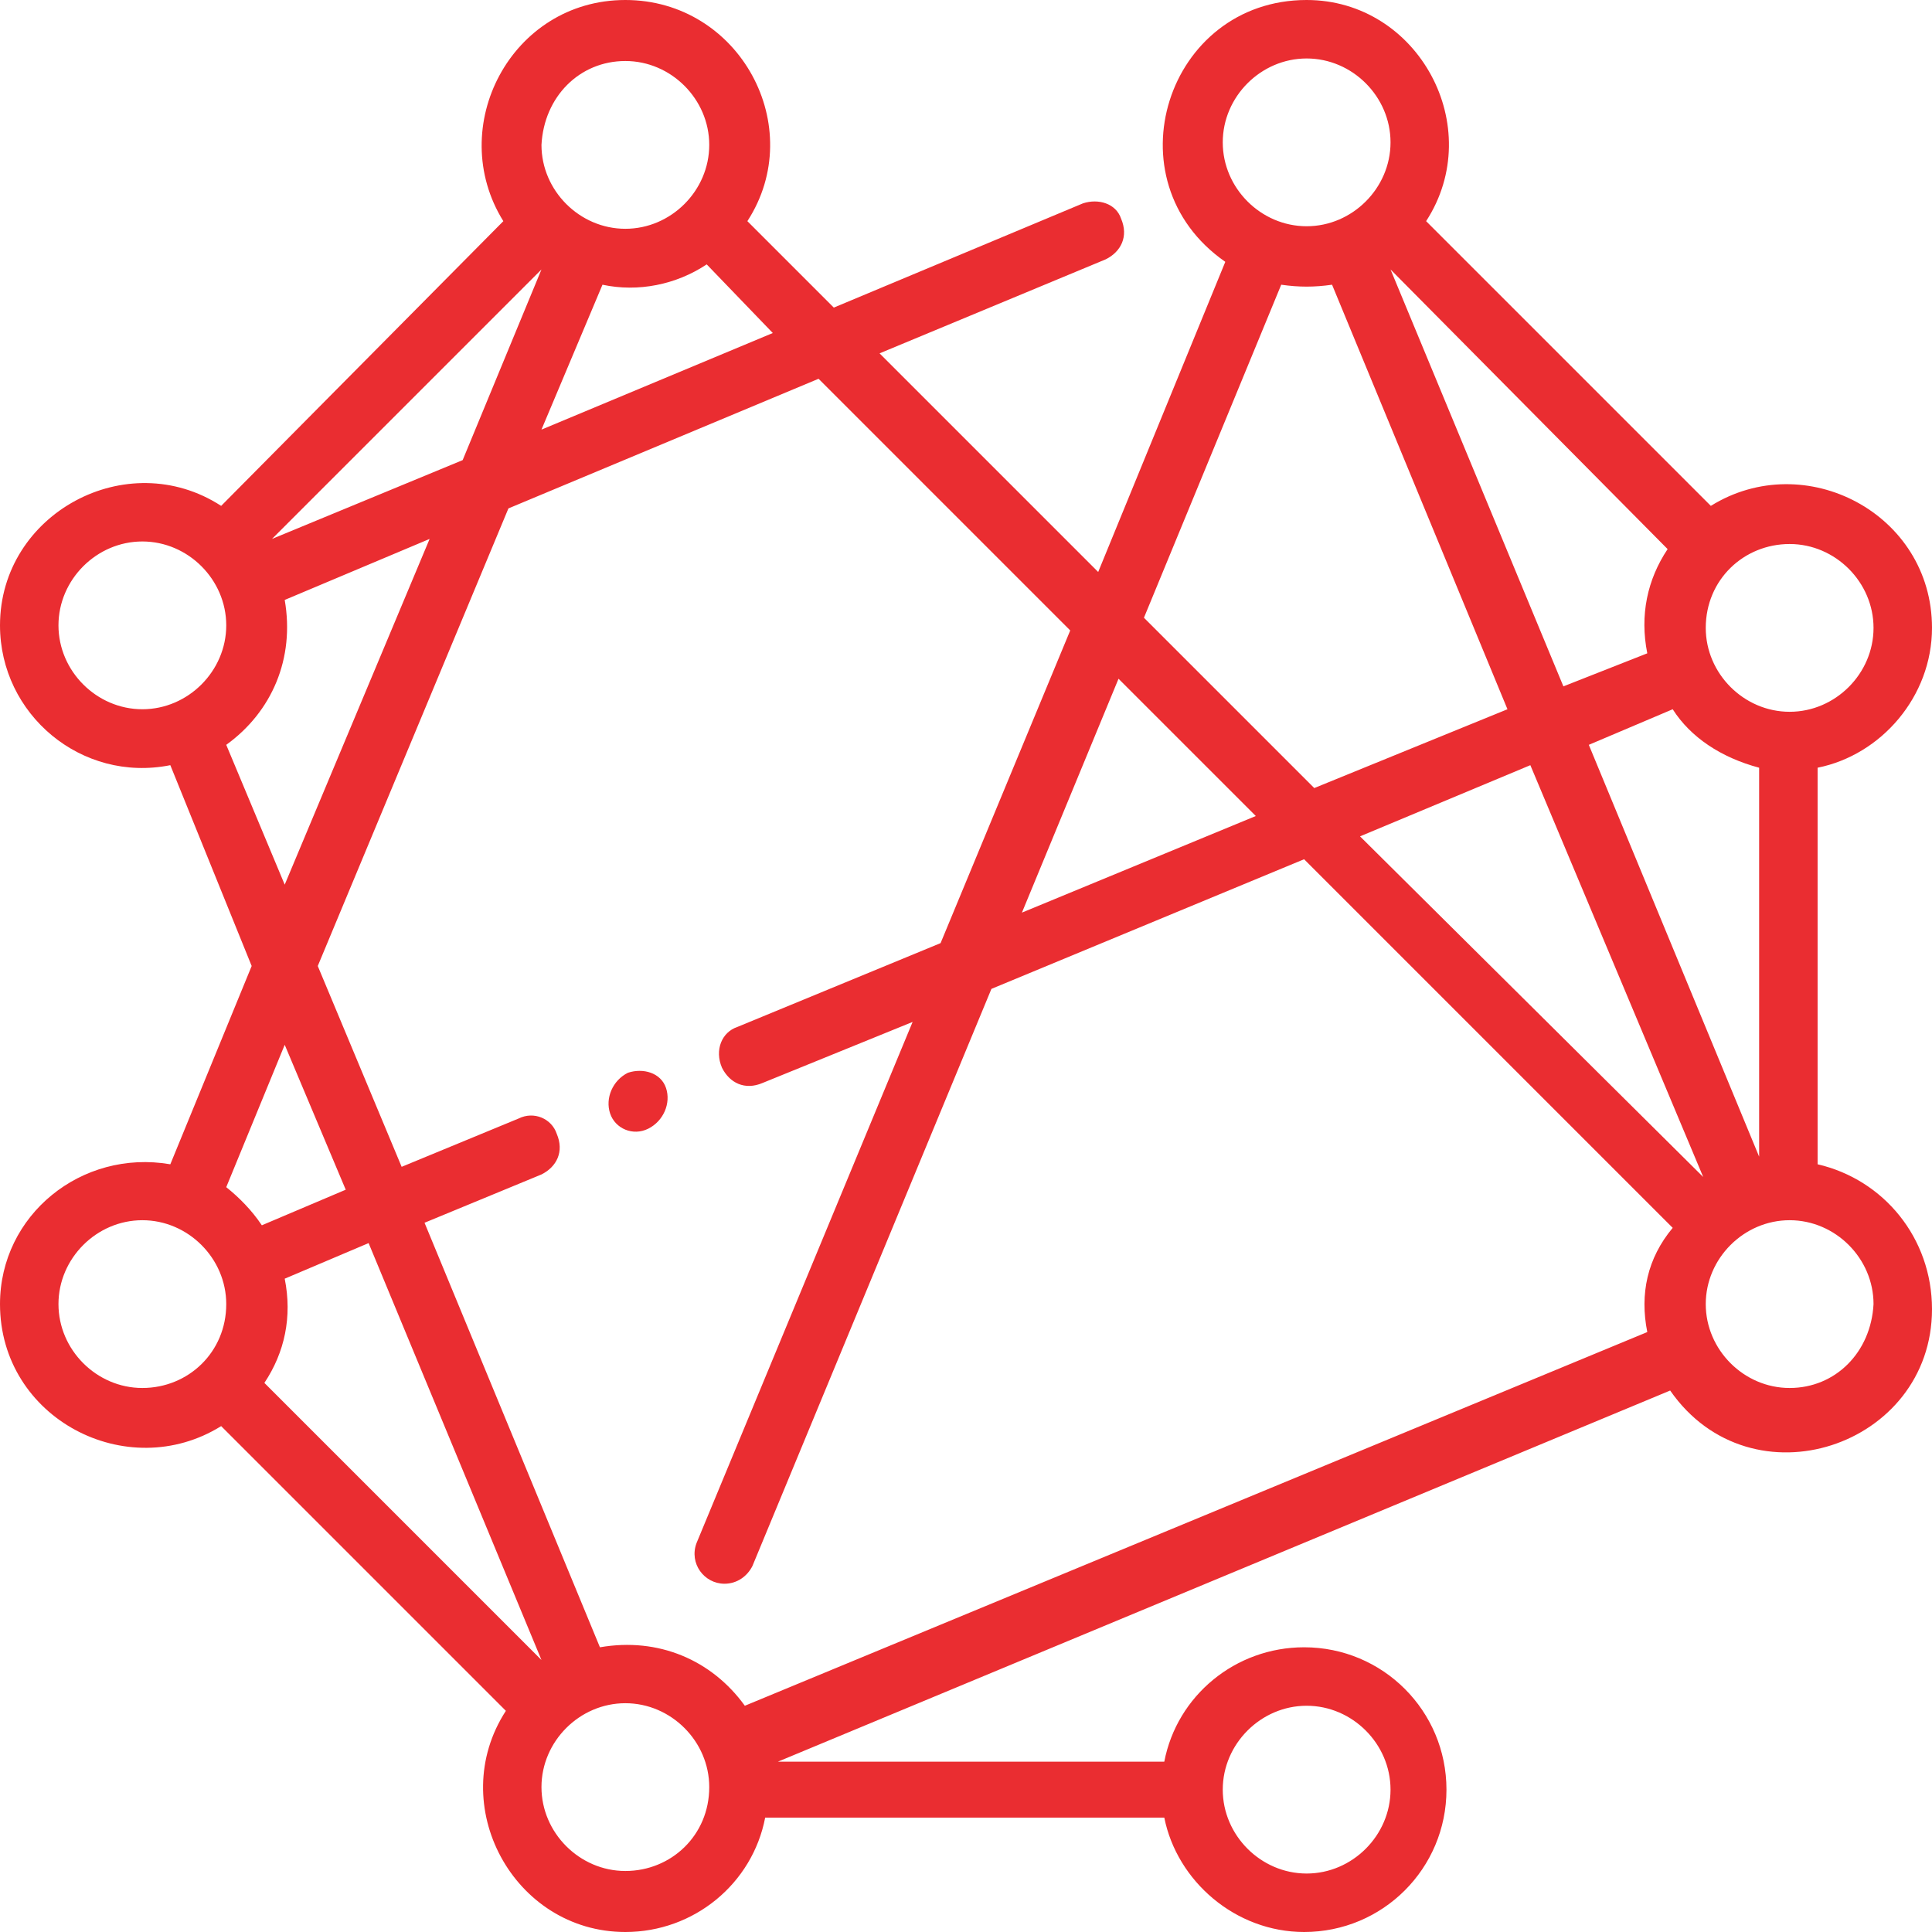 <?xml version="1.0" encoding="UTF-8"?>
<!-- Generator: Adobe Illustrator 21.0.0, SVG Export Plug-In . SVG Version: 6.00 Build 0)  -->
<svg version="1.1" id="Layer_1" xmlns="http://www.w3.org/2000/svg" xmlns:xlink="http://www.w3.org/1999/xlink" x="0px" y="0px" viewBox="0 0 76 76" style="enable-background:new 0 0 76 76;" xml:space="preserve">
<style type="text/css">
	.st0{fill:#EA2D31;}
	.st1{fill:#EFC331;}
	.st2{fill:#5BC7D2;}
	.st3{fill:#AED472;}
	.st4{fill:#3994D1;}
	.st5{fill:#804F9F;}
</style>
<g>
	<g>
		<g>
			<path class="st0" d="M71.5,45.8V30.2c2.5-0.5,4.5-2.8,4.5-5.5c0-4.5-5-7.1-8.7-4.8L56.1,8.7C58.5,5,55.8,0,51.4,0     c-5.5,0-7.8,7.1-3.2,10.3l-5,12.2l-8.6-8.6l8.9-3.7c0.6-0.3,0.9-0.9,0.6-1.6C43.9,8,43.2,7.8,42.6,8l-9.8,4.1l-3.4-3.4     C31.8,5,29.1,0,24.6,0c-4.5,0-7.1,5-4.8,8.7L8.7,19.9C5,17.5,0,20.2,0,24.6c0,3.5,3.2,6.2,6.7,5.5L9.9,38l-3.2,7.8     c-3.5-0.6-6.7,2-6.7,5.5c0,4.5,5,7.1,8.7,4.8l11.2,11.2C17.5,71,20.2,76,24.6,76c2.7,0,5-1.9,5.5-4.5h15.7     c0.5,2.5,2.8,4.5,5.5,4.5c3.1,0,5.6-2.5,5.6-5.6c0-3.1-2.5-5.6-5.6-5.6c-2.7,0-5,1.9-5.5,4.5H30.6l35.1-14.6     c3.2,4.6,10.3,2.2,10.3-3.2C76,48.7,74.1,46.4,71.5,45.8z M51.4,67.1c1.8,0,3.3,1.5,3.3,3.3c0,1.8-1.5,3.3-3.3,3.3     c-1.8,0-3.3-1.5-3.3-3.3C48.1,68.6,49.6,67.1,51.4,67.1z M70.4,21.4c1.8,0,3.3,1.5,3.3,3.3c0,1.8-1.5,3.3-3.3,3.3     c-1.8,0-3.3-1.5-3.3-3.3C67.1,22.8,68.6,21.4,70.4,21.4z M69.2,30.2v15.3l-6.7-16.2l3.3-1.4C66.5,29,67.7,29.8,69.2,30.2z      M65.6,21.6c-0.8,1.2-1.1,2.6-0.8,4.1L61.5,27l-6.8-16.4L65.6,21.6z M48.1,5.6c0-1.8,1.5-3.3,3.3-3.3c1.8,0,3.3,1.5,3.3,3.3     c0,1.8-1.5,3.3-3.3,3.3C49.6,8.9,48.1,7.4,48.1,5.6z M50.4,11.2c0.7,0.1,1.3,0.1,2,0l6.9,16.7L51.7,31L45,24.3L50.4,11.2z      M44,26.7l5.4,5.4l-9.2,3.8L44,26.7z M30.4,13.1l-9.1,3.8l2.4-5.7c1.4,0.3,2.9,0,4.1-0.8L30.4,13.1z M24.6,2.4     c1.8,0,3.3,1.5,3.3,3.3c0,1.8-1.5,3.3-3.3,3.3c-1.8,0-3.3-1.5-3.3-3.3C21.4,3.8,22.8,2.4,24.6,2.4z M21.3,10.6l-3.1,7.5l-7.5,3.1     L21.3,10.6z M5.6,27.9c-1.8,0-3.3-1.5-3.3-3.3c0-1.8,1.5-3.3,3.3-3.3c1.8,0,3.3,1.5,3.3,3.3C8.9,26.4,7.4,27.9,5.6,27.9z      M8.9,29.3c1.8-1.3,2.7-3.4,2.3-5.7l5.7-2.4l-5.7,13.6L8.9,29.3z M5.6,54.6c-1.8,0-3.3-1.5-3.3-3.3c0-1.8,1.5-3.3,3.3-3.3     c1.8,0,3.3,1.5,3.3,3.3C8.9,53.2,7.4,54.6,5.6,54.6z M8.9,46.7l2.3-5.6l2.4,5.7l-3.3,1.4C9.9,47.6,9.4,47.1,8.9,46.7z M10.4,54.4     c0.8-1.2,1.1-2.6,0.8-4.1l3.3-1.4l6.8,16.4L10.4,54.4z M24.6,73.6c-1.8,0-3.3-1.5-3.3-3.3c0-1.8,1.5-3.3,3.3-3.3     c1.8,0,3.3,1.5,3.3,3.3C27.9,72.2,26.4,73.6,24.6,73.6z M64.8,52.4L29.3,67.1c-1.3-1.8-3.4-2.7-5.7-2.3l-6.9-16.7l4.6-1.9     c0.6-0.3,0.9-0.9,0.6-1.6C21.7,44,21,43.7,20.4,44l-4.6,1.9L12.5,38L20,20l12.2-5.1l9.9,9.9l-5.1,12.3L29,40.4     c-0.6,0.2-0.9,0.9-0.6,1.6c0.3,0.6,0.9,0.9,1.6,0.6l5.9-2.4l-8.5,20.5c-0.3,0.8,0.3,1.6,1.1,1.6c0.5,0,0.9-0.3,1.1-0.7l9.4-22.7     l12.3-5.1l14.5,14.5C64.8,49.5,64.5,50.9,64.8,52.4z M53.5,32.9l6.7-2.8L67,46.3L53.5,32.9z M70.4,54.6c-1.8,0-3.3-1.5-3.3-3.3     c0-1.8,1.5-3.3,3.3-3.3c1.8,0,3.3,1.5,3.3,3.3C73.6,53.2,72.2,54.6,70.4,54.6z M24.7,42.2c-0.6,0.3-0.9,1-0.7,1.6     c0.2,0.6,0.9,0.9,1.5,0.6c0.6-0.3,0.9-1,0.7-1.6C26,42.2,25.3,42,24.7,42.2z"/>
		</g>
	</g>
</g>
</svg>